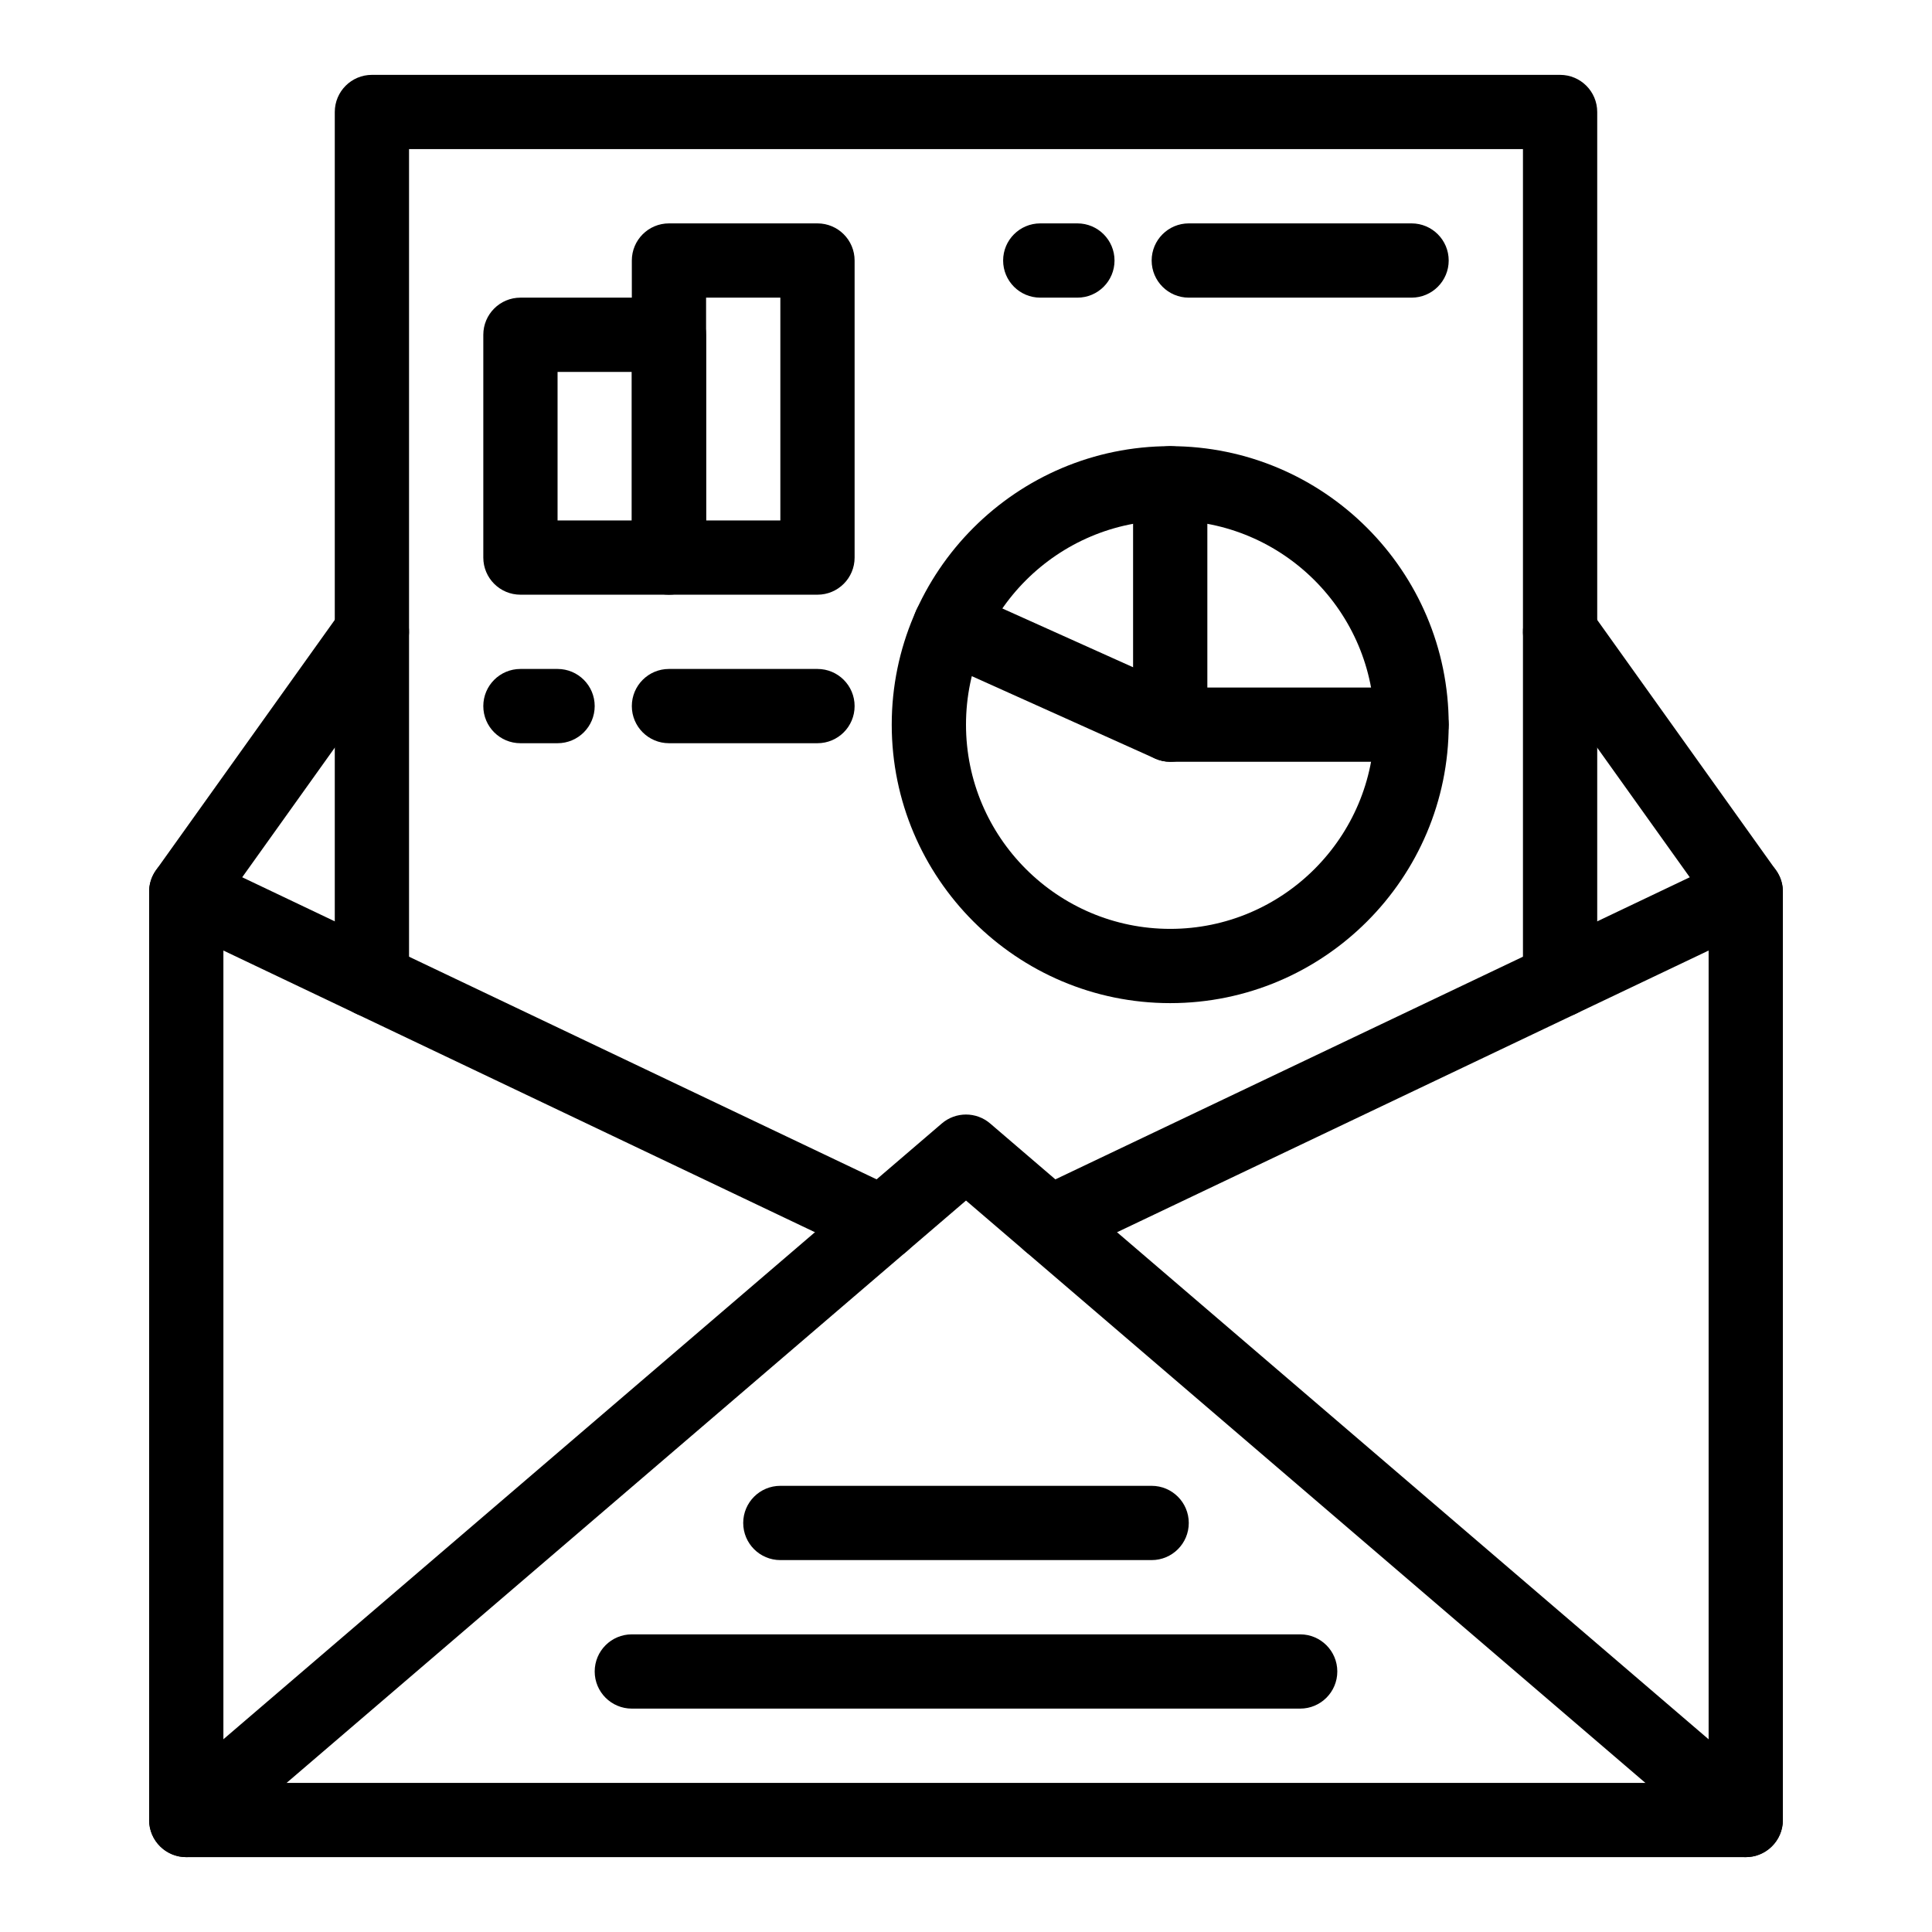 <?xml version="1.0" encoding="UTF-8"?>
<!-- Uploaded to: ICON Repo, www.svgrepo.com, Generator: ICON Repo Mixer Tools -->
<svg fill="#000000" width="800px" height="800px" version="1.1" viewBox="144 144 512 512" xmlns="http://www.w3.org/2000/svg">
 <g>
  <path d="m606.64 636.16h-413.28c-5.434 0-9.84-4.406-9.84-9.84v-246c0-3.379 1.73-6.516 4.586-8.32s6.434-2.016 9.484-0.562l184.5 87.855c4.906 2.336 6.992 8.207 4.656 13.113-2.34 4.906-8.211 6.988-13.113 4.652l-170.43-81.156v220.58h393.6v-220.58l-170.43 81.156c-4.902 2.34-10.777 0.254-13.113-4.652-2.336-4.906-0.254-10.777 4.656-13.113l184.5-87.859c6.516-3.102 14.066 1.66 14.066 8.887v246c0 5.434-4.406 9.84-9.84 9.84z"/>
  <path d="m600.23 633.79-200.23-171.63-200.24 171.63c-4.125 3.535-10.34 3.059-13.875-1.066-3.535-4.125-3.059-10.34 1.066-13.875l206.64-177.12c3.684-3.156 9.121-3.156 12.809 0l206.64 177.12c4.125 3.535 4.606 9.75 1.066 13.875-3.523 4.113-9.734 4.617-13.875 1.066z"/>
  <path d="m557.44 413.59c-5.434 0-9.84-4.406-9.84-9.84v-220.23h-295.2v220.23c0 5.434-4.406 9.84-9.84 9.84s-9.84-4.406-9.84-9.84v-230.07c0-5.434 4.406-9.84 9.84-9.84h314.88c5.434 0 9.84 4.406 9.84 9.84v230.07c-0.004 5.434-4.406 9.836-9.844 9.836z"/>
  <path d="m598.63 386.04-49.199-68.879c-3.16-4.422-2.133-10.566 2.289-13.727s10.566-2.137 13.727 2.289l49.199 68.879c3.16 4.422 2.133 10.566-2.289 13.727-4.402 3.141-10.555 2.152-13.727-2.289z"/>
  <path d="m321.28 301.6h-39.359c-5.434 0-9.84-4.406-9.84-9.84v-59.039c0-5.434 4.406-9.84 9.84-9.84h39.359c5.434 0 9.84 4.406 9.84 9.84v59.039c0 5.434-4.402 9.84-9.84 9.84zm-29.52-19.68h19.68v-39.359h-19.68z"/>
  <path d="m360.64 301.6h-39.359c-5.434 0-9.84-4.406-9.84-9.84v-78.719c0-5.434 4.406-9.84 9.84-9.84h39.359c5.434 0 9.84 4.406 9.84 9.84v78.719c0 5.434-4.402 9.84-9.84 9.84zm-29.52-19.68h19.68v-59.039h-19.68z"/>
  <path d="m454.12 409.84c-40.695 0-73.801-33.105-73.801-73.801 0-40.695 33.105-73.801 73.801-73.801 40.695 0 73.801 33.105 73.801 73.801 0 40.691-33.105 73.801-73.801 73.801zm0-127.92c-29.844 0-54.121 24.277-54.121 54.121s24.277 54.121 54.121 54.121 54.121-24.277 54.121-54.121-24.277-54.121-54.121-54.121z"/>
  <path d="m518.08 345.88h-63.961c-5.434 0-9.84-4.406-9.84-9.84v-63.961c0-5.434 4.406-9.84 9.84-9.84 5.434 0 9.84 4.406 9.84 9.84v54.121h54.121c5.434 0 9.84 4.406 9.84 9.84 0 5.434-4.406 9.84-9.84 9.84z"/>
  <path d="m454.11 345.88c-1.348 0-2.719-0.277-4.031-0.867l-58.348-26.234c-4.957-2.231-7.168-8.055-4.941-13.008 2.231-4.957 8.055-7.168 13.008-4.941l58.348 26.234c4.957 2.231 7.168 8.055 4.941 13.008-1.637 3.648-5.223 5.809-8.977 5.809z"/>
  <path d="m429.52 222.88h-9.84c-5.434 0-9.84-4.406-9.84-9.84 0-5.434 4.406-9.84 9.84-9.84h9.84c5.434 0 9.84 4.406 9.84 9.84 0 5.434-4.406 9.84-9.84 9.84z"/>
  <path d="m518.08 222.88h-59.039c-5.434 0-9.84-4.406-9.84-9.84 0-5.434 4.406-9.84 9.84-9.84h59.039c5.434 0 9.84 4.406 9.84 9.84 0 5.434-4.406 9.84-9.84 9.84z"/>
  <path d="m291.76 340.96h-9.84c-5.434 0-9.84-4.406-9.84-9.84 0-5.434 4.406-9.84 9.84-9.84h9.84c5.434 0 9.84 4.406 9.84 9.84 0 5.438-4.406 9.84-9.84 9.84z"/>
  <path d="m360.64 340.96h-39.359c-5.434 0-9.84-4.406-9.84-9.84 0-5.434 4.406-9.84 9.84-9.84h39.359c5.434 0 9.84 4.406 9.84 9.84 0 5.438-4.402 9.84-9.84 9.84z"/>
  <path d="m187.64 388.32c-4.422-3.16-5.445-9.305-2.289-13.727l49.199-68.879c3.16-4.422 9.305-5.445 13.727-2.289 4.422 3.16 5.445 9.305 2.289 13.727l-49.199 68.879c-3.172 4.438-9.32 5.441-13.727 2.289z"/>
  <path d="m488.56 596.8h-177.12c-5.434 0-9.84-4.406-9.84-9.84 0-5.434 4.406-9.84 9.84-9.84h177.12c5.434 0 9.84 4.406 9.84 9.84 0 5.434-4.406 9.84-9.84 9.84z"/>
  <path d="m449.2 557.44h-98.402c-5.434 0-9.84-4.406-9.84-9.84s4.406-9.84 9.84-9.84h98.398c5.434 0 9.84 4.406 9.84 9.84 0.004 5.438-4.402 9.84-9.836 9.84z"/>
 </g>
</svg>